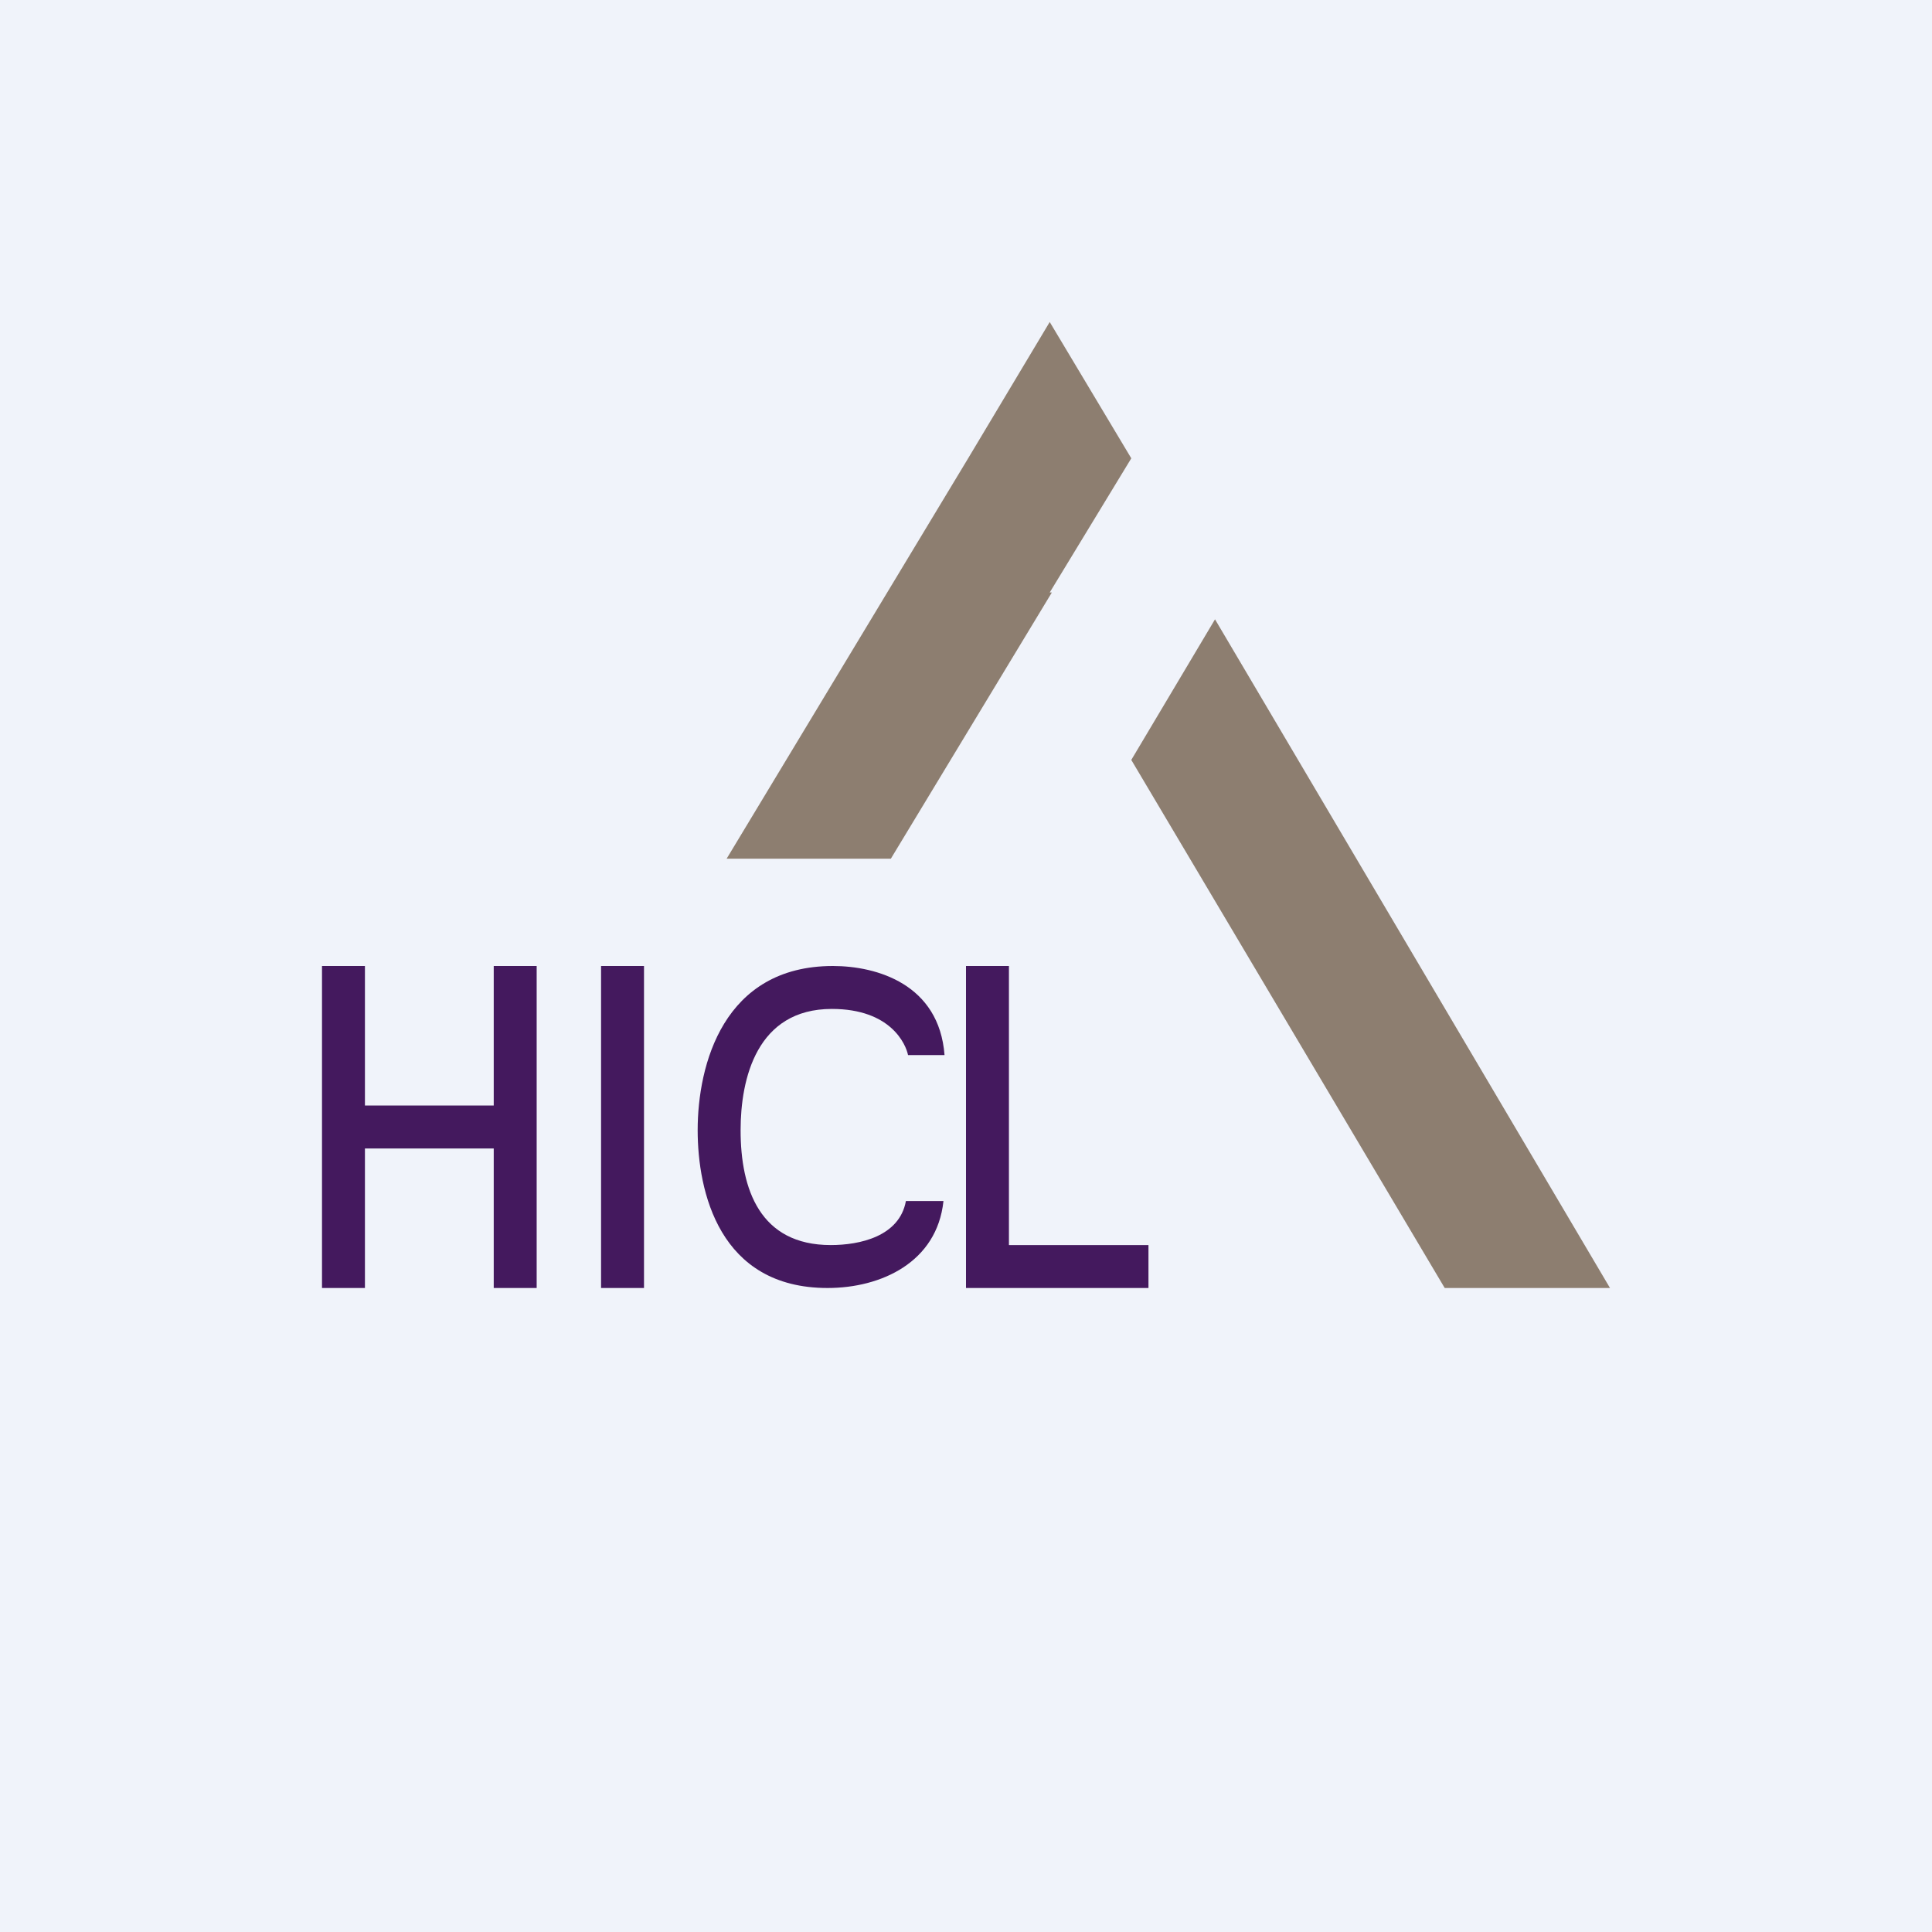 <!-- by TradingView --><svg width="18" height="18" viewBox="0 0 18 18" xmlns="http://www.w3.org/2000/svg"><path fill="#F0F3FA" d="M0 0h18v18H0z"/><path d="M3.4 10.3V9H3v3h.4v-1.3h1.2V12H5V9h-.4v1.3H3.4ZM6 9h-.4v3H6V9Zm2.46.83c-.02-.1-.16-.43-.71-.43-.7 0-.85.65-.85 1.13 0 .55.18 1.07.84 1.07.27 0 .64-.08.7-.41h.35c-.06.57-.58.81-1.08.81-1.01 0-1.21-.9-1.21-1.47C6.5 9.92 6.74 9 7.76 9c.41 0 .99.17 1.04.83h-.34ZM9.4 9H9v3h1.7v-.4H9.4V9Z" fill="#44195E"/><path d="m15 12-3.68-6.23-.78 1.31L13.46 12H15ZM9.78 5.52l.76-1.25L9.78 3l-.76 1.27L6.77 8H8.3l1.5-2.48Z" fill="#8D7E70"/></svg>